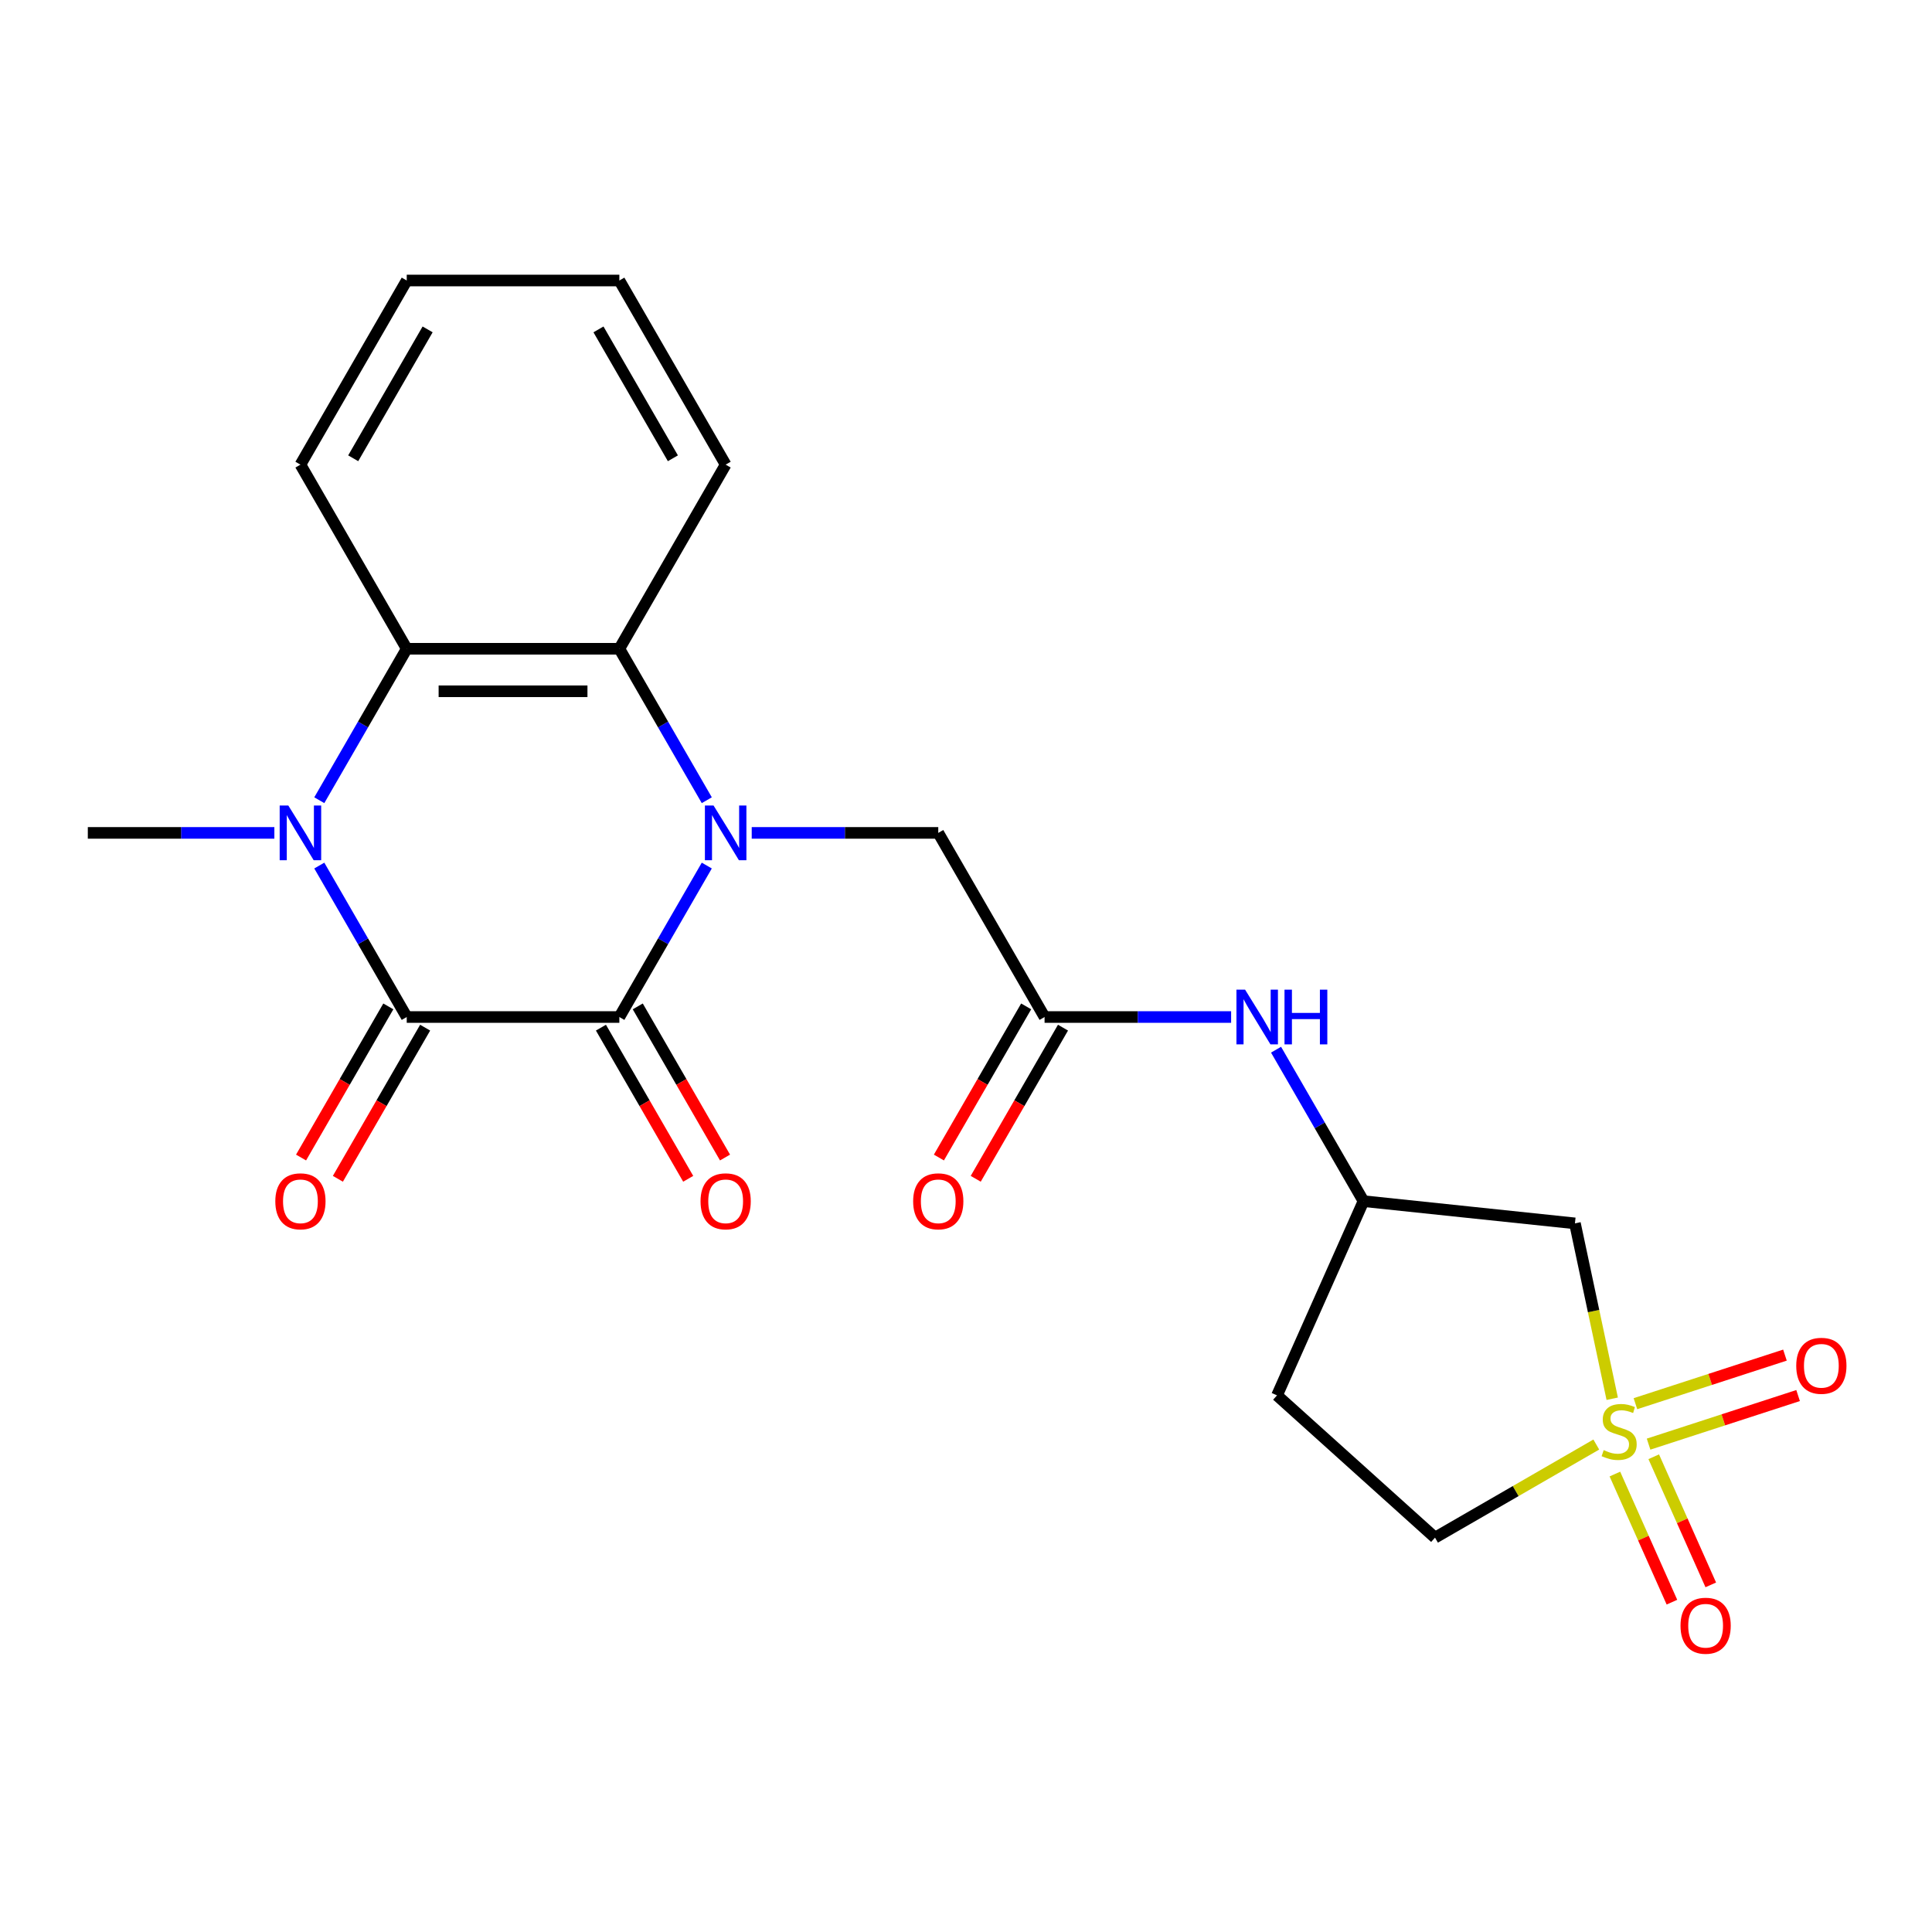 <?xml version='1.0' encoding='iso-8859-1'?>
<svg version='1.1' baseProfile='full'
              xmlns='http://www.w3.org/2000/svg'
                      xmlns:rdkit='http://www.rdkit.org/xml'
                      xmlns:xlink='http://www.w3.org/1999/xlink'
                  xml:space='preserve'
width='1000px' height='1000px' viewBox='0 0 1000 1000'>
<!-- END OF HEADER -->
<rect style='opacity:1.0;fill:#FFFFFF;stroke:none' width='1000' height='1000' x='0' y='0'> </rect>
<path class='bond-0' d='M 365.835,448.015 L 343.205,487.212' style='fill:none;fill-rule:evenodd;stroke:#0000FF;stroke-width:6px;stroke-linecap:butt;stroke-linejoin:miter;stroke-opacity:1' />
<path class='bond-0' d='M 343.205,487.212 L 320.574,526.408' style='fill:none;fill-rule:evenodd;stroke:#000000;stroke-width:6px;stroke-linecap:butt;stroke-linejoin:miter;stroke-opacity:1' />
<path class='bond-4' d='M 365.835,414.193 L 343.205,374.996' style='fill:none;fill-rule:evenodd;stroke:#0000FF;stroke-width:6px;stroke-linecap:butt;stroke-linejoin:miter;stroke-opacity:1' />
<path class='bond-4' d='M 343.205,374.996 L 320.574,335.8' style='fill:none;fill-rule:evenodd;stroke:#000000;stroke-width:6px;stroke-linecap:butt;stroke-linejoin:miter;stroke-opacity:1' />
<path class='bond-7' d='M 389.09,431.104 L 437.368,431.104' style='fill:none;fill-rule:evenodd;stroke:#0000FF;stroke-width:6px;stroke-linecap:butt;stroke-linejoin:miter;stroke-opacity:1' />
<path class='bond-7' d='M 437.368,431.104 L 485.646,431.104' style='fill:none;fill-rule:evenodd;stroke:#000000;stroke-width:6px;stroke-linecap:butt;stroke-linejoin:miter;stroke-opacity:1' />
<path class='bond-1' d='M 320.574,526.408 L 210.526,526.408' style='fill:none;fill-rule:evenodd;stroke:#000000;stroke-width:6px;stroke-linecap:butt;stroke-linejoin:miter;stroke-opacity:1' />
<path class='bond-12' d='M 311.044,531.911 L 333.628,571.027' style='fill:none;fill-rule:evenodd;stroke:#000000;stroke-width:6px;stroke-linecap:butt;stroke-linejoin:miter;stroke-opacity:1' />
<path class='bond-12' d='M 333.628,571.027 L 356.212,610.144' style='fill:none;fill-rule:evenodd;stroke:#FF0000;stroke-width:6px;stroke-linecap:butt;stroke-linejoin:miter;stroke-opacity:1' />
<path class='bond-12' d='M 330.105,520.906 L 352.689,560.023' style='fill:none;fill-rule:evenodd;stroke:#000000;stroke-width:6px;stroke-linecap:butt;stroke-linejoin:miter;stroke-opacity:1' />
<path class='bond-12' d='M 352.689,560.023 L 375.273,599.139' style='fill:none;fill-rule:evenodd;stroke:#FF0000;stroke-width:6px;stroke-linecap:butt;stroke-linejoin:miter;stroke-opacity:1' />
<path class='bond-13' d='M 200.996,520.906 L 178.412,560.023' style='fill:none;fill-rule:evenodd;stroke:#000000;stroke-width:6px;stroke-linecap:butt;stroke-linejoin:miter;stroke-opacity:1' />
<path class='bond-13' d='M 178.412,560.023 L 155.828,599.139' style='fill:none;fill-rule:evenodd;stroke:#FF0000;stroke-width:6px;stroke-linecap:butt;stroke-linejoin:miter;stroke-opacity:1' />
<path class='bond-13' d='M 220.057,531.911 L 197.473,571.027' style='fill:none;fill-rule:evenodd;stroke:#000000;stroke-width:6px;stroke-linecap:butt;stroke-linejoin:miter;stroke-opacity:1' />
<path class='bond-13' d='M 197.473,571.027 L 174.889,610.144' style='fill:none;fill-rule:evenodd;stroke:#FF0000;stroke-width:6px;stroke-linecap:butt;stroke-linejoin:miter;stroke-opacity:1' />
<path class='bond-23' d='M 210.526,526.408 L 187.896,487.212' style='fill:none;fill-rule:evenodd;stroke:#000000;stroke-width:6px;stroke-linecap:butt;stroke-linejoin:miter;stroke-opacity:1' />
<path class='bond-23' d='M 187.896,487.212 L 165.266,448.015' style='fill:none;fill-rule:evenodd;stroke:#0000FF;stroke-width:6px;stroke-linecap:butt;stroke-linejoin:miter;stroke-opacity:1' />
<path class='bond-2' d='M 165.266,414.193 L 187.896,374.996' style='fill:none;fill-rule:evenodd;stroke:#0000FF;stroke-width:6px;stroke-linecap:butt;stroke-linejoin:miter;stroke-opacity:1' />
<path class='bond-2' d='M 187.896,374.996 L 210.526,335.8' style='fill:none;fill-rule:evenodd;stroke:#000000;stroke-width:6px;stroke-linecap:butt;stroke-linejoin:miter;stroke-opacity:1' />
<path class='bond-18' d='M 142.011,431.104 L 93.733,431.104' style='fill:none;fill-rule:evenodd;stroke:#0000FF;stroke-width:6px;stroke-linecap:butt;stroke-linejoin:miter;stroke-opacity:1' />
<path class='bond-18' d='M 93.733,431.104 L 45.455,431.104' style='fill:none;fill-rule:evenodd;stroke:#000000;stroke-width:6px;stroke-linecap:butt;stroke-linejoin:miter;stroke-opacity:1' />
<path class='bond-3' d='M 834.481,723.988 L 824.834,678.602' style='fill:none;fill-rule:evenodd;stroke:#CCCC00;stroke-width:6px;stroke-linecap:butt;stroke-linejoin:miter;stroke-opacity:1' />
<path class='bond-3' d='M 824.834,678.602 L 815.187,633.216' style='fill:none;fill-rule:evenodd;stroke:#000000;stroke-width:6px;stroke-linecap:butt;stroke-linejoin:miter;stroke-opacity:1' />
<path class='bond-9' d='M 853.299,747.481 L 891.995,734.908' style='fill:none;fill-rule:evenodd;stroke:#CCCC00;stroke-width:6px;stroke-linecap:butt;stroke-linejoin:miter;stroke-opacity:1' />
<path class='bond-9' d='M 891.995,734.908 L 930.69,722.335' style='fill:none;fill-rule:evenodd;stroke:#FF0000;stroke-width:6px;stroke-linecap:butt;stroke-linejoin:miter;stroke-opacity:1' />
<path class='bond-9' d='M 846.498,726.549 L 885.193,713.976' style='fill:none;fill-rule:evenodd;stroke:#CCCC00;stroke-width:6px;stroke-linecap:butt;stroke-linejoin:miter;stroke-opacity:1' />
<path class='bond-9' d='M 885.193,713.976 L 923.888,701.403' style='fill:none;fill-rule:evenodd;stroke:#FF0000;stroke-width:6px;stroke-linecap:butt;stroke-linejoin:miter;stroke-opacity:1' />
<path class='bond-10' d='M 835.864,762.966 L 850.626,796.123' style='fill:none;fill-rule:evenodd;stroke:#CCCC00;stroke-width:6px;stroke-linecap:butt;stroke-linejoin:miter;stroke-opacity:1' />
<path class='bond-10' d='M 850.626,796.123 L 865.389,829.28' style='fill:none;fill-rule:evenodd;stroke:#FF0000;stroke-width:6px;stroke-linecap:butt;stroke-linejoin:miter;stroke-opacity:1' />
<path class='bond-10' d='M 855.971,754.014 L 870.733,787.171' style='fill:none;fill-rule:evenodd;stroke:#CCCC00;stroke-width:6px;stroke-linecap:butt;stroke-linejoin:miter;stroke-opacity:1' />
<path class='bond-10' d='M 870.733,787.171 L 885.496,820.328' style='fill:none;fill-rule:evenodd;stroke:#FF0000;stroke-width:6px;stroke-linecap:butt;stroke-linejoin:miter;stroke-opacity:1' />
<path class='bond-25' d='M 826.236,747.69 L 784.5,771.786' style='fill:none;fill-rule:evenodd;stroke:#CCCC00;stroke-width:6px;stroke-linecap:butt;stroke-linejoin:miter;stroke-opacity:1' />
<path class='bond-25' d='M 784.5,771.786 L 742.763,795.883' style='fill:none;fill-rule:evenodd;stroke:#000000;stroke-width:6px;stroke-linecap:butt;stroke-linejoin:miter;stroke-opacity:1' />
<path class='bond-5' d='M 320.574,335.8 L 210.526,335.8' style='fill:none;fill-rule:evenodd;stroke:#000000;stroke-width:6px;stroke-linecap:butt;stroke-linejoin:miter;stroke-opacity:1' />
<path class='bond-5' d='M 304.067,357.809 L 227.034,357.809' style='fill:none;fill-rule:evenodd;stroke:#000000;stroke-width:6px;stroke-linecap:butt;stroke-linejoin:miter;stroke-opacity:1' />
<path class='bond-19' d='M 320.574,335.8 L 375.598,240.496' style='fill:none;fill-rule:evenodd;stroke:#000000;stroke-width:6px;stroke-linecap:butt;stroke-linejoin:miter;stroke-opacity:1' />
<path class='bond-20' d='M 210.526,335.8 L 155.502,240.496' style='fill:none;fill-rule:evenodd;stroke:#000000;stroke-width:6px;stroke-linecap:butt;stroke-linejoin:miter;stroke-opacity:1' />
<path class='bond-6' d='M 815.187,633.216 L 705.742,621.713' style='fill:none;fill-rule:evenodd;stroke:#000000;stroke-width:6px;stroke-linecap:butt;stroke-linejoin:miter;stroke-opacity:1' />
<path class='bond-8' d='M 485.646,431.104 L 540.67,526.408' style='fill:none;fill-rule:evenodd;stroke:#000000;stroke-width:6px;stroke-linecap:butt;stroke-linejoin:miter;stroke-opacity:1' />
<path class='bond-11' d='M 540.67,526.408 L 588.949,526.408' style='fill:none;fill-rule:evenodd;stroke:#000000;stroke-width:6px;stroke-linecap:butt;stroke-linejoin:miter;stroke-opacity:1' />
<path class='bond-11' d='M 588.949,526.408 L 637.227,526.408' style='fill:none;fill-rule:evenodd;stroke:#0000FF;stroke-width:6px;stroke-linecap:butt;stroke-linejoin:miter;stroke-opacity:1' />
<path class='bond-16' d='M 531.14,520.906 L 508.556,560.023' style='fill:none;fill-rule:evenodd;stroke:#000000;stroke-width:6px;stroke-linecap:butt;stroke-linejoin:miter;stroke-opacity:1' />
<path class='bond-16' d='M 508.556,560.023 L 485.972,599.139' style='fill:none;fill-rule:evenodd;stroke:#FF0000;stroke-width:6px;stroke-linecap:butt;stroke-linejoin:miter;stroke-opacity:1' />
<path class='bond-16' d='M 550.201,531.911 L 527.617,571.027' style='fill:none;fill-rule:evenodd;stroke:#000000;stroke-width:6px;stroke-linecap:butt;stroke-linejoin:miter;stroke-opacity:1' />
<path class='bond-16' d='M 527.617,571.027 L 505.033,610.144' style='fill:none;fill-rule:evenodd;stroke:#FF0000;stroke-width:6px;stroke-linecap:butt;stroke-linejoin:miter;stroke-opacity:1' />
<path class='bond-14' d='M 660.482,543.32 L 683.112,582.516' style='fill:none;fill-rule:evenodd;stroke:#0000FF;stroke-width:6px;stroke-linecap:butt;stroke-linejoin:miter;stroke-opacity:1' />
<path class='bond-14' d='M 683.112,582.516 L 705.742,621.713' style='fill:none;fill-rule:evenodd;stroke:#000000;stroke-width:6px;stroke-linecap:butt;stroke-linejoin:miter;stroke-opacity:1' />
<path class='bond-17' d='M 705.742,621.713 L 660.982,722.247' style='fill:none;fill-rule:evenodd;stroke:#000000;stroke-width:6px;stroke-linecap:butt;stroke-linejoin:miter;stroke-opacity:1' />
<path class='bond-15' d='M 742.763,795.883 L 660.982,722.247' style='fill:none;fill-rule:evenodd;stroke:#000000;stroke-width:6px;stroke-linecap:butt;stroke-linejoin:miter;stroke-opacity:1' />
<path class='bond-22' d='M 375.598,240.496 L 320.574,145.191' style='fill:none;fill-rule:evenodd;stroke:#000000;stroke-width:6px;stroke-linecap:butt;stroke-linejoin:miter;stroke-opacity:1' />
<path class='bond-22' d='M 348.284,237.205 L 309.767,170.492' style='fill:none;fill-rule:evenodd;stroke:#000000;stroke-width:6px;stroke-linecap:butt;stroke-linejoin:miter;stroke-opacity:1' />
<path class='bond-24' d='M 155.502,240.496 L 210.526,145.191' style='fill:none;fill-rule:evenodd;stroke:#000000;stroke-width:6px;stroke-linecap:butt;stroke-linejoin:miter;stroke-opacity:1' />
<path class='bond-24' d='M 182.817,237.205 L 221.334,170.492' style='fill:none;fill-rule:evenodd;stroke:#000000;stroke-width:6px;stroke-linecap:butt;stroke-linejoin:miter;stroke-opacity:1' />
<path class='bond-21' d='M 210.526,145.191 L 320.574,145.191' style='fill:none;fill-rule:evenodd;stroke:#000000;stroke-width:6px;stroke-linecap:butt;stroke-linejoin:miter;stroke-opacity:1' />
<path  class='atom-0' d='M 369.338 416.944
L 378.618 431.944
Q 379.538 433.424, 381.018 436.104
Q 382.498 438.784, 382.578 438.944
L 382.578 416.944
L 386.338 416.944
L 386.338 445.264
L 382.458 445.264
L 372.498 428.864
Q 371.338 426.944, 370.098 424.744
Q 368.898 422.544, 368.538 421.864
L 368.538 445.264
L 364.858 445.264
L 364.858 416.944
L 369.338 416.944
' fill='#0000FF'/>
<path  class='atom-3' d='M 149.242 416.944
L 158.522 431.944
Q 159.442 433.424, 160.922 436.104
Q 162.402 438.784, 162.482 438.944
L 162.482 416.944
L 166.242 416.944
L 166.242 445.264
L 162.362 445.264
L 152.402 428.864
Q 151.242 426.944, 150.002 424.744
Q 148.802 422.544, 148.442 421.864
L 148.442 445.264
L 144.762 445.264
L 144.762 416.944
L 149.242 416.944
' fill='#0000FF'/>
<path  class='atom-4' d='M 830.067 750.579
Q 830.387 750.699, 831.707 751.259
Q 833.027 751.819, 834.467 752.179
Q 835.947 752.499, 837.387 752.499
Q 840.067 752.499, 841.627 751.219
Q 843.187 749.899, 843.187 747.619
Q 843.187 746.059, 842.387 745.099
Q 841.627 744.139, 840.427 743.619
Q 839.227 743.099, 837.227 742.499
Q 834.707 741.739, 833.187 741.019
Q 831.707 740.299, 830.627 738.779
Q 829.587 737.259, 829.587 734.699
Q 829.587 731.139, 831.987 728.939
Q 834.427 726.739, 839.227 726.739
Q 842.507 726.739, 846.227 728.299
L 845.307 731.379
Q 841.907 729.979, 839.347 729.979
Q 836.587 729.979, 835.067 731.139
Q 833.547 732.259, 833.587 734.219
Q 833.587 735.739, 834.347 736.659
Q 835.147 737.579, 836.267 738.099
Q 837.427 738.619, 839.347 739.219
Q 841.907 740.019, 843.427 740.819
Q 844.947 741.619, 846.027 743.259
Q 847.147 744.859, 847.147 747.619
Q 847.147 751.539, 844.507 753.659
Q 841.907 755.739, 837.547 755.739
Q 835.027 755.739, 833.107 755.179
Q 831.227 754.659, 828.987 753.739
L 830.067 750.579
' fill='#CCCC00'/>
<path  class='atom-10' d='M 929.729 706.932
Q 929.729 700.132, 933.089 696.332
Q 936.449 692.532, 942.729 692.532
Q 949.009 692.532, 952.369 696.332
Q 955.729 700.132, 955.729 706.932
Q 955.729 713.812, 952.329 717.732
Q 948.929 721.612, 942.729 721.612
Q 936.489 721.612, 933.089 717.732
Q 929.729 713.852, 929.729 706.932
M 942.729 718.412
Q 947.049 718.412, 949.369 715.532
Q 951.729 712.612, 951.729 706.932
Q 951.729 701.372, 949.369 698.572
Q 947.049 695.732, 942.729 695.732
Q 938.409 695.732, 936.049 698.532
Q 933.729 701.332, 933.729 706.932
Q 933.729 712.652, 936.049 715.532
Q 938.409 718.412, 942.729 718.412
' fill='#FF0000'/>
<path  class='atom-11' d='M 869.828 841.473
Q 869.828 834.673, 873.188 830.873
Q 876.548 827.073, 882.828 827.073
Q 889.108 827.073, 892.468 830.873
Q 895.828 834.673, 895.828 841.473
Q 895.828 848.353, 892.428 852.273
Q 889.028 856.153, 882.828 856.153
Q 876.588 856.153, 873.188 852.273
Q 869.828 848.393, 869.828 841.473
M 882.828 852.953
Q 887.148 852.953, 889.468 850.073
Q 891.828 847.153, 891.828 841.473
Q 891.828 835.913, 889.468 833.113
Q 887.148 830.273, 882.828 830.273
Q 878.508 830.273, 876.148 833.073
Q 873.828 835.873, 873.828 841.473
Q 873.828 847.193, 876.148 850.073
Q 878.508 852.953, 882.828 852.953
' fill='#FF0000'/>
<path  class='atom-12' d='M 644.458 512.248
L 653.738 527.248
Q 654.658 528.728, 656.138 531.408
Q 657.618 534.088, 657.698 534.248
L 657.698 512.248
L 661.458 512.248
L 661.458 540.568
L 657.578 540.568
L 647.618 524.168
Q 646.458 522.248, 645.218 520.048
Q 644.018 517.848, 643.658 517.168
L 643.658 540.568
L 639.978 540.568
L 639.978 512.248
L 644.458 512.248
' fill='#0000FF'/>
<path  class='atom-12' d='M 664.858 512.248
L 668.698 512.248
L 668.698 524.288
L 683.178 524.288
L 683.178 512.248
L 687.018 512.248
L 687.018 540.568
L 683.178 540.568
L 683.178 527.488
L 668.698 527.488
L 668.698 540.568
L 664.858 540.568
L 664.858 512.248
' fill='#0000FF'/>
<path  class='atom-13' d='M 362.598 621.793
Q 362.598 614.993, 365.958 611.193
Q 369.318 607.393, 375.598 607.393
Q 381.878 607.393, 385.238 611.193
Q 388.598 614.993, 388.598 621.793
Q 388.598 628.673, 385.198 632.593
Q 381.798 636.473, 375.598 636.473
Q 369.358 636.473, 365.958 632.593
Q 362.598 628.713, 362.598 621.793
M 375.598 633.273
Q 379.918 633.273, 382.238 630.393
Q 384.598 627.473, 384.598 621.793
Q 384.598 616.233, 382.238 613.433
Q 379.918 610.593, 375.598 610.593
Q 371.278 610.593, 368.918 613.393
Q 366.598 616.193, 366.598 621.793
Q 366.598 627.513, 368.918 630.393
Q 371.278 633.273, 375.598 633.273
' fill='#FF0000'/>
<path  class='atom-14' d='M 142.502 621.793
Q 142.502 614.993, 145.862 611.193
Q 149.222 607.393, 155.502 607.393
Q 161.782 607.393, 165.142 611.193
Q 168.502 614.993, 168.502 621.793
Q 168.502 628.673, 165.102 632.593
Q 161.702 636.473, 155.502 636.473
Q 149.262 636.473, 145.862 632.593
Q 142.502 628.713, 142.502 621.793
M 155.502 633.273
Q 159.822 633.273, 162.142 630.393
Q 164.502 627.473, 164.502 621.793
Q 164.502 616.233, 162.142 613.433
Q 159.822 610.593, 155.502 610.593
Q 151.182 610.593, 148.822 613.393
Q 146.502 616.193, 146.502 621.793
Q 146.502 627.513, 148.822 630.393
Q 151.182 633.273, 155.502 633.273
' fill='#FF0000'/>
<path  class='atom-17' d='M 472.646 621.793
Q 472.646 614.993, 476.006 611.193
Q 479.366 607.393, 485.646 607.393
Q 491.926 607.393, 495.286 611.193
Q 498.646 614.993, 498.646 621.793
Q 498.646 628.673, 495.246 632.593
Q 491.846 636.473, 485.646 636.473
Q 479.406 636.473, 476.006 632.593
Q 472.646 628.713, 472.646 621.793
M 485.646 633.273
Q 489.966 633.273, 492.286 630.393
Q 494.646 627.473, 494.646 621.793
Q 494.646 616.233, 492.286 613.433
Q 489.966 610.593, 485.646 610.593
Q 481.326 610.593, 478.966 613.393
Q 476.646 616.193, 476.646 621.793
Q 476.646 627.513, 478.966 630.393
Q 481.326 633.273, 485.646 633.273
' fill='#FF0000'/>
</svg>
